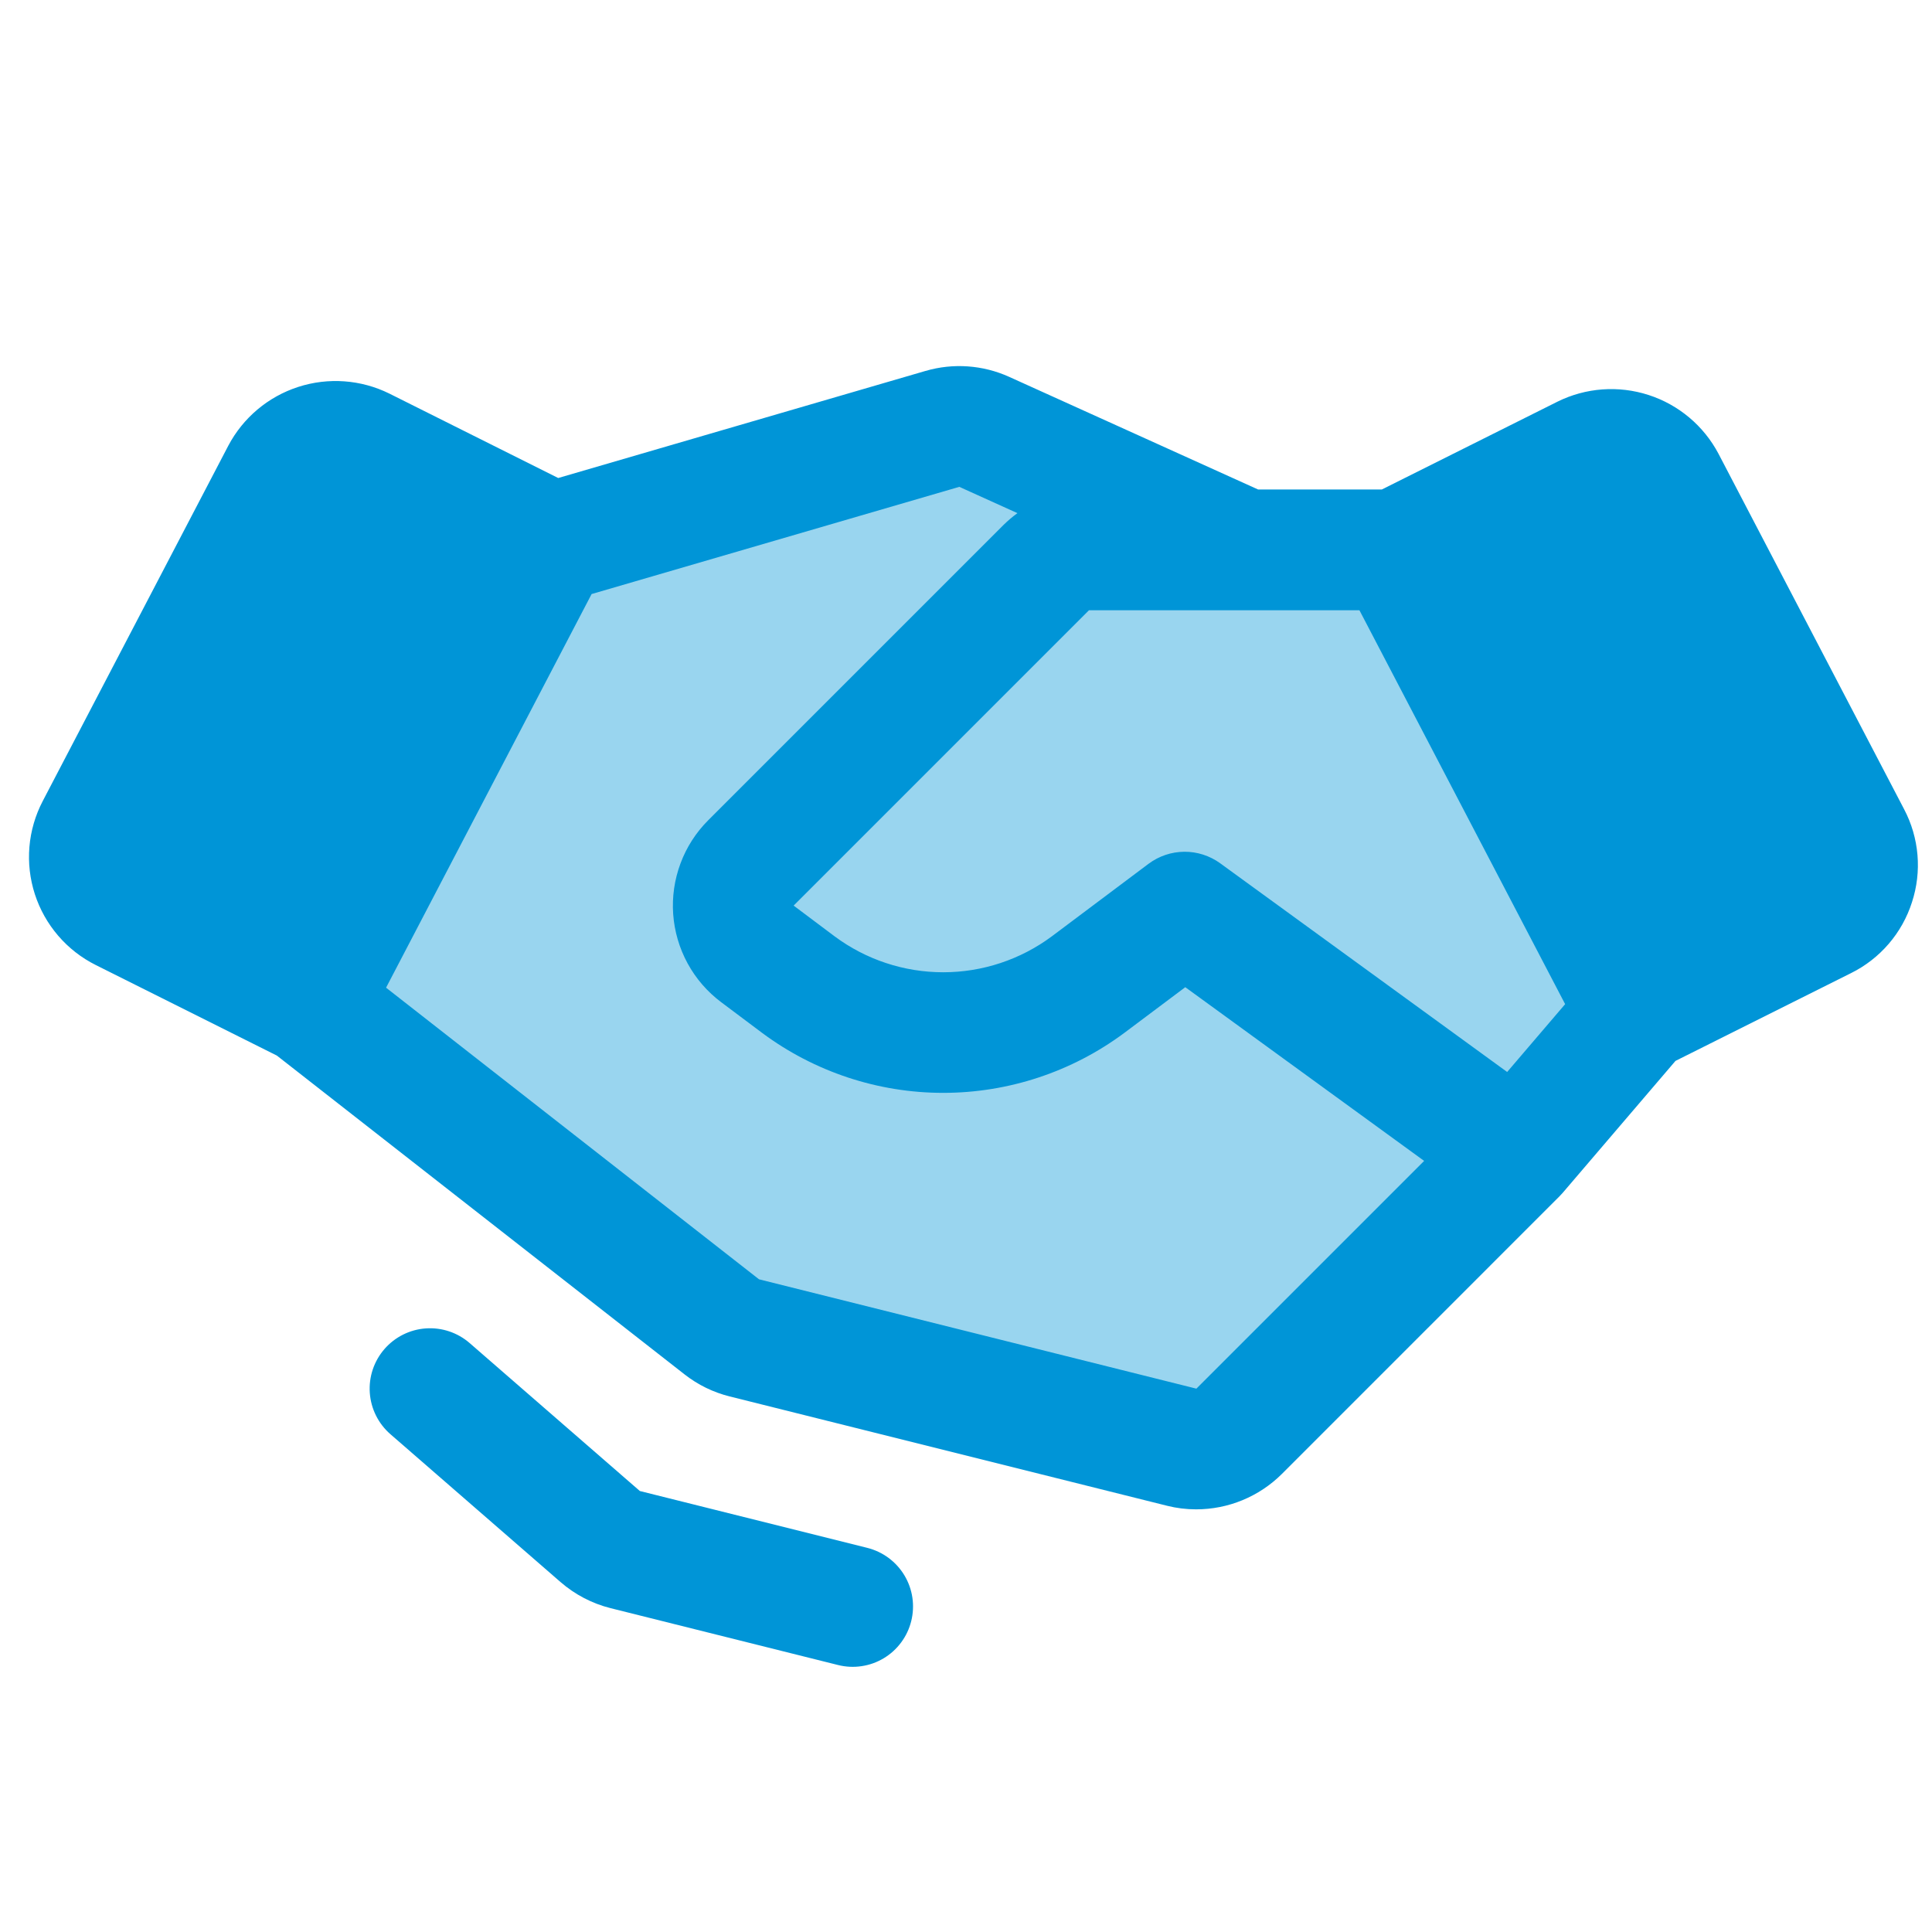 <?xml version="1.0" encoding="UTF-8"?>
<svg xmlns="http://www.w3.org/2000/svg" width="98" height="98" viewBox="0 0 98 98" fill="none">
  <g clip-path="url(#clip0_9406_3024)">
    <path d="M22.875 31L33.875 27.5L48.875 22.5L71.875 29L85.875 41L80.875 53L70.375 64.5L63.875 72.5L51.875 71L29.375 62.5L14.375 45L22.875 31Z" fill="#99D5EF"></path>
    <path d="M46.222 82.229C46.125 82.62 45.952 82.987 45.712 83.31C45.473 83.634 45.172 83.907 44.827 84.114C44.482 84.321 44.1 84.458 43.702 84.516C43.304 84.576 42.898 84.555 42.508 84.457L30.97 81.573C30.034 81.338 29.166 80.885 28.437 80.253L19.804 72.749C19.191 72.216 18.815 71.462 18.758 70.652C18.701 69.841 18.969 69.042 19.502 68.429C20.035 67.816 20.789 67.439 21.599 67.383C22.41 67.326 23.209 67.594 23.822 68.126L32.456 75.631L43.994 78.515C44.384 78.613 44.751 78.786 45.074 79.026C45.397 79.265 45.67 79.566 45.877 79.911C46.084 80.256 46.221 80.638 46.28 81.036C46.339 81.433 46.319 81.839 46.222 82.229V82.229ZM96.983 45.768C96.735 46.543 96.334 47.26 95.803 47.877C95.273 48.494 94.624 48.998 93.895 49.36L84.988 53.814L79.266 60.508C79.246 60.531 79.224 60.552 79.204 60.575C79.185 60.596 79.166 60.616 79.147 60.636C79.132 60.652 79.119 60.668 79.104 60.683L65.018 74.77C63.863 75.918 62.301 76.562 60.672 76.561C60.176 76.561 59.682 76.501 59.201 76.38L37.014 70.834C36.181 70.627 35.402 70.246 34.726 69.717L14.044 53.544L4.856 48.95C4.129 48.586 3.481 48.081 2.951 47.464C2.421 46.847 2.019 46.131 1.768 45.357C1.518 44.583 1.424 43.767 1.492 42.957C1.561 42.146 1.79 41.358 2.166 40.637L11.581 22.607C12.33 21.189 13.602 20.12 15.128 19.626C16.654 19.133 18.312 19.254 19.749 19.964L28.315 24.247L46.947 18.815C48.35 18.406 49.854 18.512 51.186 19.114L63.818 24.83H70.091L79.003 20.374C80.44 19.663 82.098 19.542 83.624 20.036C85.15 20.53 86.422 21.599 87.171 23.018L96.585 41.047C96.964 41.767 97.195 42.556 97.263 43.367C97.332 44.178 97.236 44.994 96.983 45.768V45.768ZM72.239 58.886L60.123 50.075L57.032 52.392C54.376 54.368 51.154 55.435 47.844 55.435C44.535 55.435 41.313 54.368 38.657 52.392L36.582 50.836C35.88 50.31 35.299 49.639 34.879 48.868C34.459 48.097 34.21 47.246 34.147 46.37C34.085 45.495 34.212 44.617 34.519 43.795C34.825 42.972 35.305 42.226 35.926 41.605L50.907 26.624C51.126 26.409 51.361 26.209 51.609 26.029L48.661 24.695L30.009 30.133L19.583 50.1L38.5 64.892L60.686 70.439L72.239 58.886ZM79.391 50.935L68.957 30.955H63.166L63.155 30.956C63.15 30.956 63.146 30.955 63.141 30.955H55.238L40.257 45.936L42.332 47.493C43.925 48.678 45.858 49.318 47.844 49.318C49.831 49.318 51.764 48.678 53.357 47.493L58.257 43.818C58.781 43.425 59.417 43.21 60.072 43.205C60.727 43.2 61.366 43.406 61.896 43.791L76.45 54.376L79.391 50.935Z" fill="#0095D7"></path>
  </g>
  <defs>
    <clipPath id="clip0_9406_3024">
      <rect width="98" height="98" fill="white"></rect>
    </clipPath>
  </defs>
</svg>
